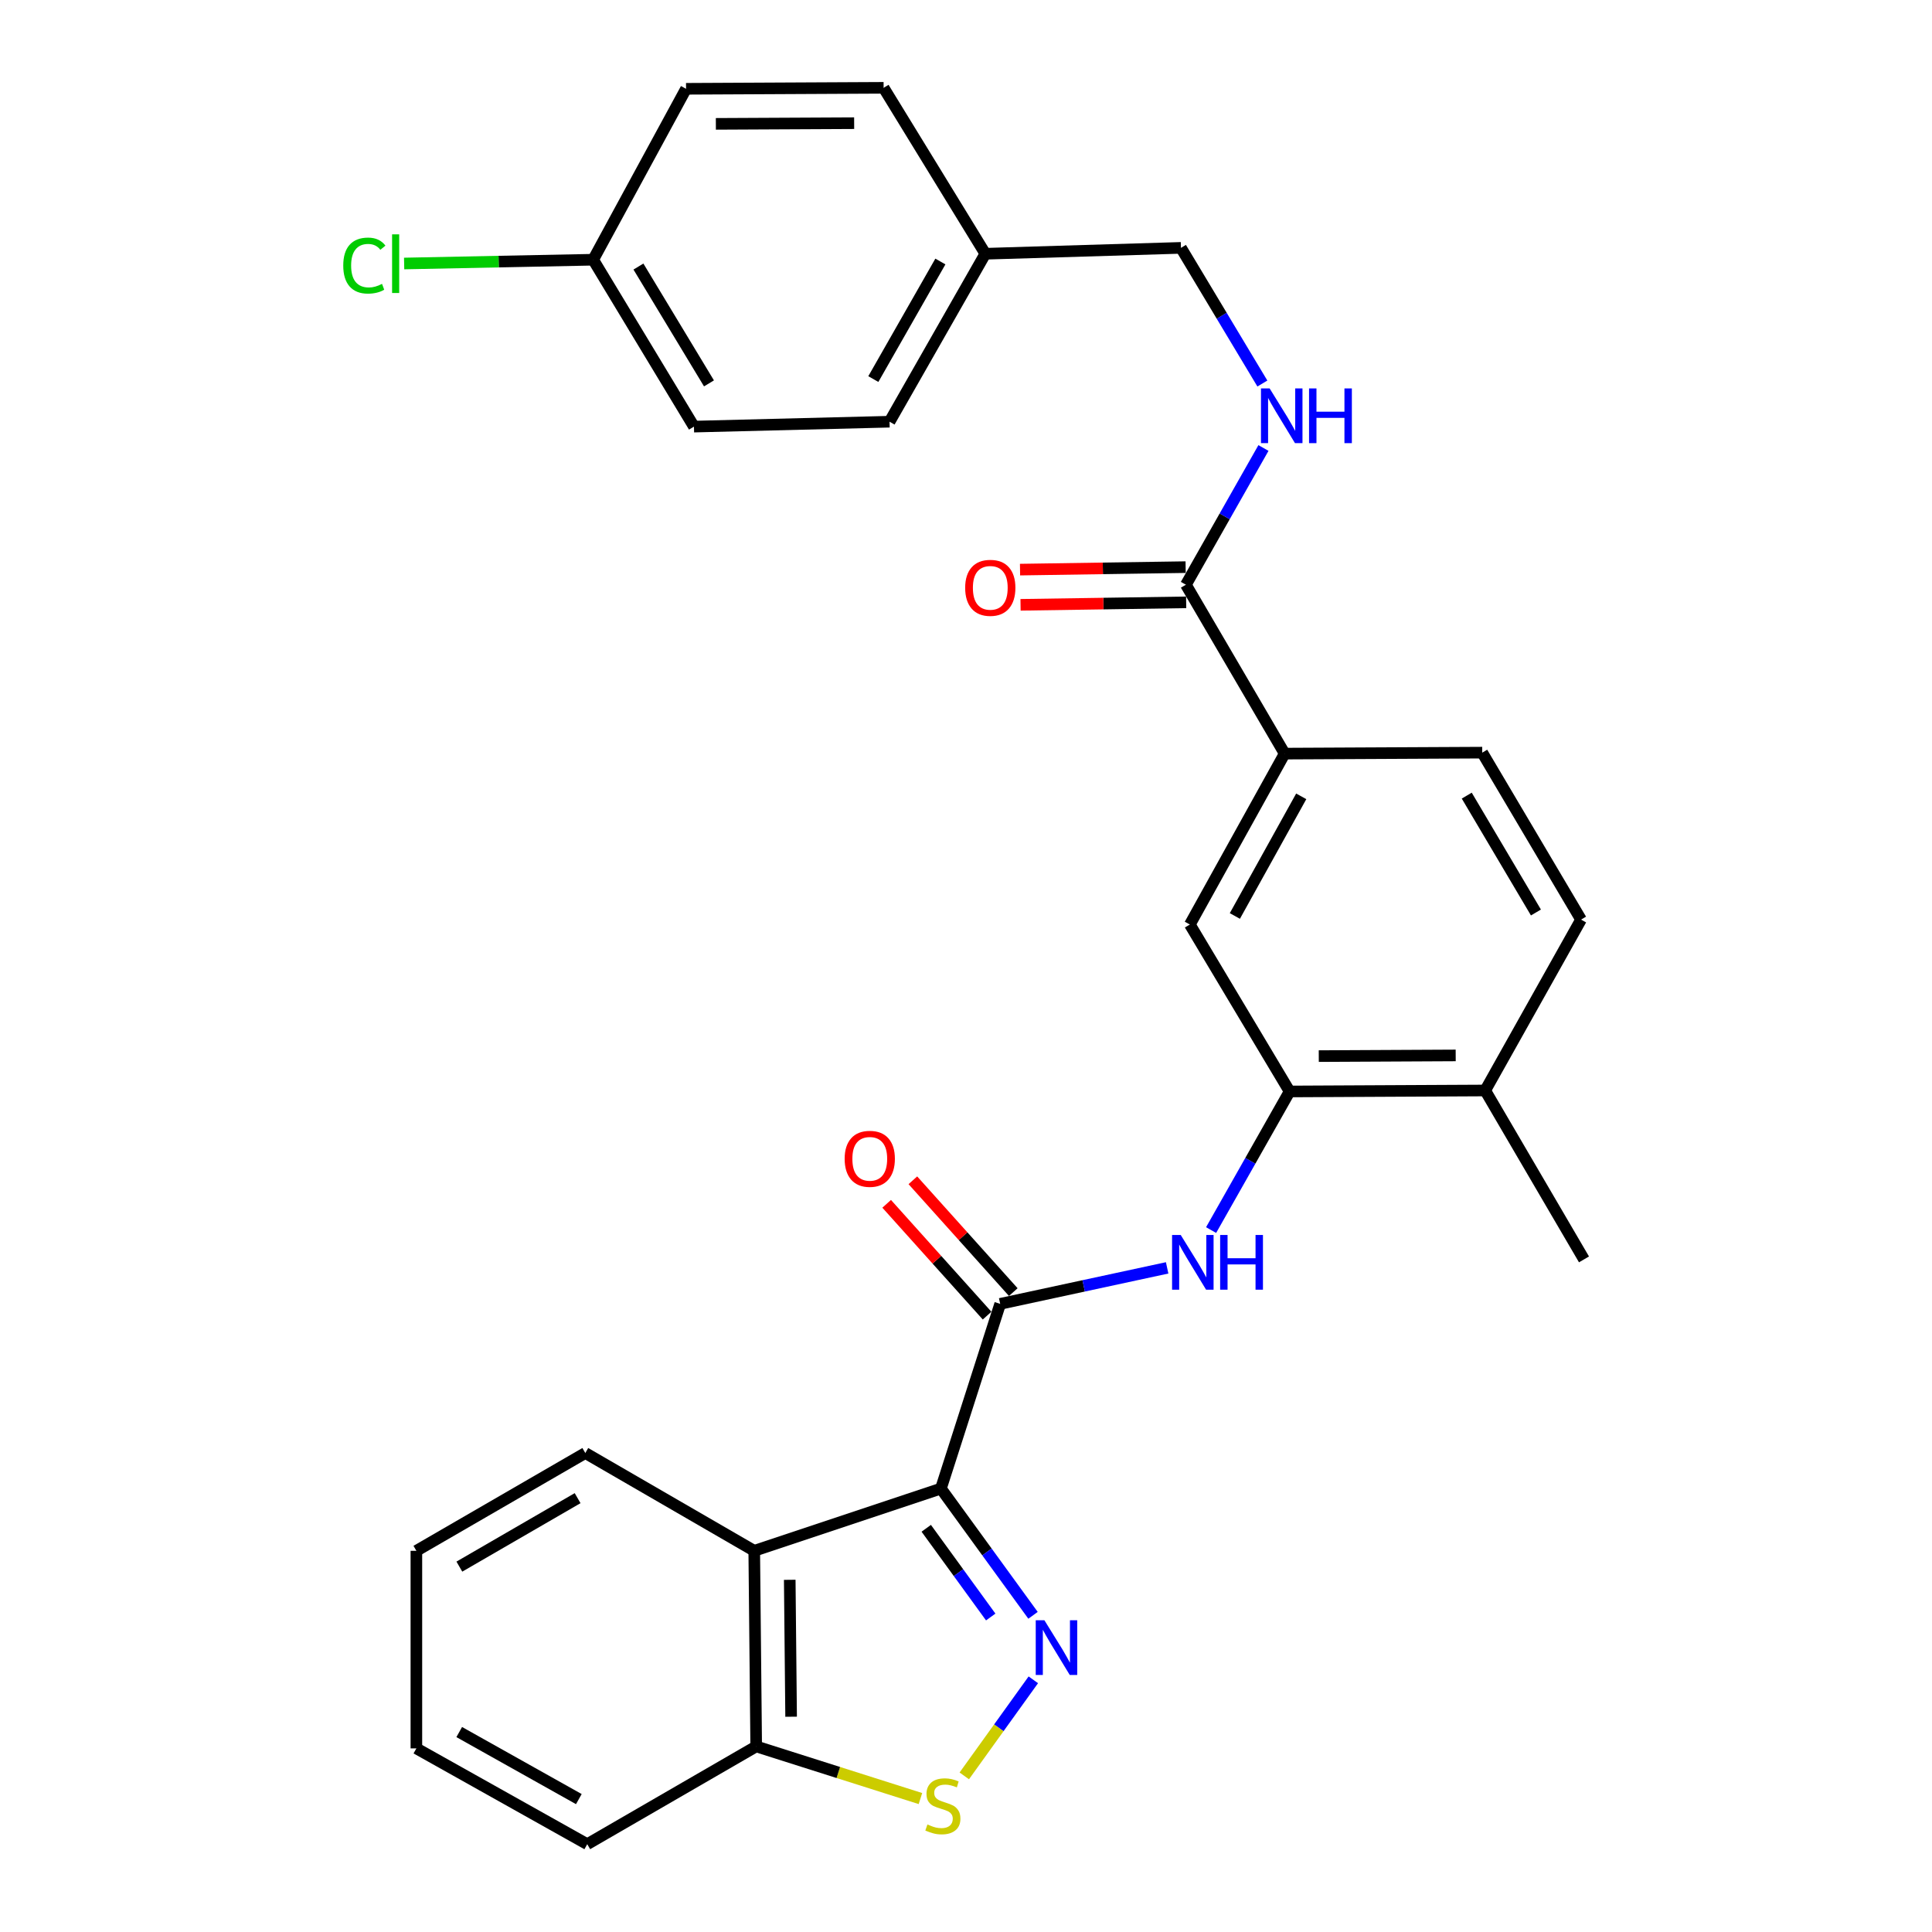 <?xml version='1.0' encoding='iso-8859-1'?>
<svg version='1.1' baseProfile='full'
              xmlns='http://www.w3.org/2000/svg'
                      xmlns:rdkit='http://www.rdkit.org/xml'
                      xmlns:xlink='http://www.w3.org/1999/xlink'
                  xml:space='preserve'
width='1000px' height='1000px' viewBox='0 0 1000 1000'>
<!-- END OF HEADER -->
<rect style='opacity:1.0;fill:#FFFFFF;stroke:none' width='1000' height='1000' x='0' y='0'> </rect>
<path class='bond-0' d='M 487.015,770.486 L 510.854,803.286' style='fill:none;fill-rule:evenodd;stroke:#000000;stroke-width:6px;stroke-linecap:butt;stroke-linejoin:miter;stroke-opacity:1' />
<path class='bond-0' d='M 510.854,803.286 L 534.693,836.087' style='fill:none;fill-rule:evenodd;stroke:#0000FF;stroke-width:6px;stroke-linecap:butt;stroke-linejoin:miter;stroke-opacity:1' />
<path class='bond-0' d='M 479.424,791.04 L 496.112,814.001' style='fill:none;fill-rule:evenodd;stroke:#000000;stroke-width:6px;stroke-linecap:butt;stroke-linejoin:miter;stroke-opacity:1' />
<path class='bond-0' d='M 496.112,814.001 L 512.799,836.961' style='fill:none;fill-rule:evenodd;stroke:#0000FF;stroke-width:6px;stroke-linecap:butt;stroke-linejoin:miter;stroke-opacity:1' />
<path class='bond-1' d='M 487.015,770.486 L 517.693,674.877' style='fill:none;fill-rule:evenodd;stroke:#000000;stroke-width:6px;stroke-linecap:butt;stroke-linejoin:miter;stroke-opacity:1' />
<path class='bond-2' d='M 487.015,770.486 L 390.394,802.703' style='fill:none;fill-rule:evenodd;stroke:#000000;stroke-width:6px;stroke-linecap:butt;stroke-linejoin:miter;stroke-opacity:1' />
<path class='bond-3' d='M 534.847,869.47 L 516.98,894.332' style='fill:none;fill-rule:evenodd;stroke:#0000FF;stroke-width:6px;stroke-linecap:butt;stroke-linejoin:miter;stroke-opacity:1' />
<path class='bond-3' d='M 516.98,894.332 L 499.113,919.194' style='fill:none;fill-rule:evenodd;stroke:#CCCC00;stroke-width:6px;stroke-linecap:butt;stroke-linejoin:miter;stroke-opacity:1' />
<path class='bond-4' d='M 517.693,674.877 L 560.903,665.562' style='fill:none;fill-rule:evenodd;stroke:#000000;stroke-width:6px;stroke-linecap:butt;stroke-linejoin:miter;stroke-opacity:1' />
<path class='bond-4' d='M 560.903,665.562 L 604.113,656.247' style='fill:none;fill-rule:evenodd;stroke:#0000FF;stroke-width:6px;stroke-linecap:butt;stroke-linejoin:miter;stroke-opacity:1' />
<path class='bond-11' d='M 524.473,668.788 L 498.484,639.852' style='fill:none;fill-rule:evenodd;stroke:#000000;stroke-width:6px;stroke-linecap:butt;stroke-linejoin:miter;stroke-opacity:1' />
<path class='bond-11' d='M 498.484,639.852 L 472.495,610.916' style='fill:none;fill-rule:evenodd;stroke:#FF0000;stroke-width:6px;stroke-linecap:butt;stroke-linejoin:miter;stroke-opacity:1' />
<path class='bond-11' d='M 510.914,680.966 L 484.925,652.03' style='fill:none;fill-rule:evenodd;stroke:#000000;stroke-width:6px;stroke-linecap:butt;stroke-linejoin:miter;stroke-opacity:1' />
<path class='bond-11' d='M 484.925,652.03 L 458.937,623.094' style='fill:none;fill-rule:evenodd;stroke:#FF0000;stroke-width:6px;stroke-linecap:butt;stroke-linejoin:miter;stroke-opacity:1' />
<path class='bond-8' d='M 390.394,802.703 L 391.406,903.941' style='fill:none;fill-rule:evenodd;stroke:#000000;stroke-width:6px;stroke-linecap:butt;stroke-linejoin:miter;stroke-opacity:1' />
<path class='bond-8' d='M 408.769,817.706 L 409.478,888.573' style='fill:none;fill-rule:evenodd;stroke:#000000;stroke-width:6px;stroke-linecap:butt;stroke-linejoin:miter;stroke-opacity:1' />
<path class='bond-20' d='M 390.394,802.703 L 302.955,752.079' style='fill:none;fill-rule:evenodd;stroke:#000000;stroke-width:6px;stroke-linecap:butt;stroke-linejoin:miter;stroke-opacity:1' />
<path class='bond-29' d='M 476.413,930.932 L 433.91,917.437' style='fill:none;fill-rule:evenodd;stroke:#CCCC00;stroke-width:6px;stroke-linecap:butt;stroke-linejoin:miter;stroke-opacity:1' />
<path class='bond-29' d='M 433.91,917.437 L 391.406,903.941' style='fill:none;fill-rule:evenodd;stroke:#000000;stroke-width:6px;stroke-linecap:butt;stroke-linejoin:miter;stroke-opacity:1' />
<path class='bond-5' d='M 626.864,636.68 L 647.182,600.811' style='fill:none;fill-rule:evenodd;stroke:#0000FF;stroke-width:6px;stroke-linecap:butt;stroke-linejoin:miter;stroke-opacity:1' />
<path class='bond-5' d='M 647.182,600.811 L 667.501,564.941' style='fill:none;fill-rule:evenodd;stroke:#000000;stroke-width:6px;stroke-linecap:butt;stroke-linejoin:miter;stroke-opacity:1' />
<path class='bond-9' d='M 667.501,564.941 L 615.864,478.535' style='fill:none;fill-rule:evenodd;stroke:#000000;stroke-width:6px;stroke-linecap:butt;stroke-linejoin:miter;stroke-opacity:1' />
<path class='bond-12' d='M 667.501,564.941 L 768.739,564.435' style='fill:none;fill-rule:evenodd;stroke:#000000;stroke-width:6px;stroke-linecap:butt;stroke-linejoin:miter;stroke-opacity:1' />
<path class='bond-12' d='M 682.596,546.64 L 753.462,546.286' style='fill:none;fill-rule:evenodd;stroke:#000000;stroke-width:6px;stroke-linecap:butt;stroke-linejoin:miter;stroke-opacity:1' />
<path class='bond-6' d='M 613.819,302.656 L 664.939,390.074' style='fill:none;fill-rule:evenodd;stroke:#000000;stroke-width:6px;stroke-linecap:butt;stroke-linejoin:miter;stroke-opacity:1' />
<path class='bond-10' d='M 613.819,302.656 L 633.891,267.269' style='fill:none;fill-rule:evenodd;stroke:#000000;stroke-width:6px;stroke-linecap:butt;stroke-linejoin:miter;stroke-opacity:1' />
<path class='bond-10' d='M 633.891,267.269 L 653.963,231.881' style='fill:none;fill-rule:evenodd;stroke:#0000FF;stroke-width:6px;stroke-linecap:butt;stroke-linejoin:miter;stroke-opacity:1' />
<path class='bond-13' d='M 613.682,293.545 L 570.824,294.188' style='fill:none;fill-rule:evenodd;stroke:#000000;stroke-width:6px;stroke-linecap:butt;stroke-linejoin:miter;stroke-opacity:1' />
<path class='bond-13' d='M 570.824,294.188 L 527.965,294.831' style='fill:none;fill-rule:evenodd;stroke:#FF0000;stroke-width:6px;stroke-linecap:butt;stroke-linejoin:miter;stroke-opacity:1' />
<path class='bond-13' d='M 613.956,311.768 L 571.097,312.411' style='fill:none;fill-rule:evenodd;stroke:#000000;stroke-width:6px;stroke-linecap:butt;stroke-linejoin:miter;stroke-opacity:1' />
<path class='bond-13' d='M 571.097,312.411 L 528.238,313.053' style='fill:none;fill-rule:evenodd;stroke:#FF0000;stroke-width:6px;stroke-linecap:butt;stroke-linejoin:miter;stroke-opacity:1' />
<path class='bond-7' d='M 664.939,390.074 L 615.864,478.535' style='fill:none;fill-rule:evenodd;stroke:#000000;stroke-width:6px;stroke-linecap:butt;stroke-linejoin:miter;stroke-opacity:1' />
<path class='bond-7' d='M 673.515,412.185 L 639.162,474.107' style='fill:none;fill-rule:evenodd;stroke:#000000;stroke-width:6px;stroke-linecap:butt;stroke-linejoin:miter;stroke-opacity:1' />
<path class='bond-31' d='M 664.939,390.074 L 767.2,389.568' style='fill:none;fill-rule:evenodd;stroke:#000000;stroke-width:6px;stroke-linecap:butt;stroke-linejoin:miter;stroke-opacity:1' />
<path class='bond-25' d='M 391.406,903.941 L 303.958,954.545' style='fill:none;fill-rule:evenodd;stroke:#000000;stroke-width:6px;stroke-linecap:butt;stroke-linejoin:miter;stroke-opacity:1' />
<path class='bond-16' d='M 653.403,198.514 L 632.335,163.405' style='fill:none;fill-rule:evenodd;stroke:#0000FF;stroke-width:6px;stroke-linecap:butt;stroke-linejoin:miter;stroke-opacity:1' />
<path class='bond-16' d='M 632.335,163.405 L 611.267,128.296' style='fill:none;fill-rule:evenodd;stroke:#000000;stroke-width:6px;stroke-linecap:butt;stroke-linejoin:miter;stroke-opacity:1' />
<path class='bond-15' d='M 768.739,564.435 L 818.351,475.984' style='fill:none;fill-rule:evenodd;stroke:#000000;stroke-width:6px;stroke-linecap:butt;stroke-linejoin:miter;stroke-opacity:1' />
<path class='bond-26' d='M 768.739,564.435 L 819.87,651.863' style='fill:none;fill-rule:evenodd;stroke:#000000;stroke-width:6px;stroke-linecap:butt;stroke-linejoin:miter;stroke-opacity:1' />
<path class='bond-14' d='M 767.2,389.568 L 818.351,475.984' style='fill:none;fill-rule:evenodd;stroke:#000000;stroke-width:6px;stroke-linecap:butt;stroke-linejoin:miter;stroke-opacity:1' />
<path class='bond-14' d='M 759.19,411.814 L 794.995,472.305' style='fill:none;fill-rule:evenodd;stroke:#000000;stroke-width:6px;stroke-linecap:butt;stroke-linejoin:miter;stroke-opacity:1' />
<path class='bond-18' d='M 611.267,128.296 L 510.009,131.344' style='fill:none;fill-rule:evenodd;stroke:#000000;stroke-width:6px;stroke-linecap:butt;stroke-linejoin:miter;stroke-opacity:1' />
<path class='bond-17' d='M 307.025,134.432 L 359.189,220.817' style='fill:none;fill-rule:evenodd;stroke:#000000;stroke-width:6px;stroke-linecap:butt;stroke-linejoin:miter;stroke-opacity:1' />
<path class='bond-17' d='M 330.451,137.969 L 366.965,198.439' style='fill:none;fill-rule:evenodd;stroke:#000000;stroke-width:6px;stroke-linecap:butt;stroke-linejoin:miter;stroke-opacity:1' />
<path class='bond-19' d='M 307.025,134.432 L 258.103,135.41' style='fill:none;fill-rule:evenodd;stroke:#000000;stroke-width:6px;stroke-linecap:butt;stroke-linejoin:miter;stroke-opacity:1' />
<path class='bond-19' d='M 258.103,135.41 L 209.181,136.389' style='fill:none;fill-rule:evenodd;stroke:#00CC00;stroke-width:6px;stroke-linecap:butt;stroke-linejoin:miter;stroke-opacity:1' />
<path class='bond-32' d='M 307.025,134.432 L 355.098,45.961' style='fill:none;fill-rule:evenodd;stroke:#000000;stroke-width:6px;stroke-linecap:butt;stroke-linejoin:miter;stroke-opacity:1' />
<path class='bond-23' d='M 510.009,131.344 L 457.359,45.455' style='fill:none;fill-rule:evenodd;stroke:#000000;stroke-width:6px;stroke-linecap:butt;stroke-linejoin:miter;stroke-opacity:1' />
<path class='bond-24' d='M 510.009,131.344 L 460.427,218.276' style='fill:none;fill-rule:evenodd;stroke:#000000;stroke-width:6px;stroke-linecap:butt;stroke-linejoin:miter;stroke-opacity:1' />
<path class='bond-24' d='M 486.741,135.354 L 452.034,196.207' style='fill:none;fill-rule:evenodd;stroke:#000000;stroke-width:6px;stroke-linecap:butt;stroke-linejoin:miter;stroke-opacity:1' />
<path class='bond-27' d='M 302.955,752.079 L 215.517,802.703' style='fill:none;fill-rule:evenodd;stroke:#000000;stroke-width:6px;stroke-linecap:butt;stroke-linejoin:miter;stroke-opacity:1' />
<path class='bond-27' d='M 298.971,775.444 L 237.764,810.881' style='fill:none;fill-rule:evenodd;stroke:#000000;stroke-width:6px;stroke-linecap:butt;stroke-linejoin:miter;stroke-opacity:1' />
<path class='bond-21' d='M 355.098,45.961 L 457.359,45.455' style='fill:none;fill-rule:evenodd;stroke:#000000;stroke-width:6px;stroke-linecap:butt;stroke-linejoin:miter;stroke-opacity:1' />
<path class='bond-21' d='M 370.528,64.109 L 442.11,63.755' style='fill:none;fill-rule:evenodd;stroke:#000000;stroke-width:6px;stroke-linecap:butt;stroke-linejoin:miter;stroke-opacity:1' />
<path class='bond-22' d='M 359.189,220.817 L 460.427,218.276' style='fill:none;fill-rule:evenodd;stroke:#000000;stroke-width:6px;stroke-linecap:butt;stroke-linejoin:miter;stroke-opacity:1' />
<path class='bond-30' d='M 303.958,954.545 L 215.517,904.964' style='fill:none;fill-rule:evenodd;stroke:#000000;stroke-width:6px;stroke-linecap:butt;stroke-linejoin:miter;stroke-opacity:1' />
<path class='bond-30' d='M 299.604,931.211 L 237.695,896.504' style='fill:none;fill-rule:evenodd;stroke:#000000;stroke-width:6px;stroke-linecap:butt;stroke-linejoin:miter;stroke-opacity:1' />
<path class='bond-28' d='M 215.517,802.703 L 215.517,904.964' style='fill:none;fill-rule:evenodd;stroke:#000000;stroke-width:6px;stroke-linecap:butt;stroke-linejoin:miter;stroke-opacity:1' />
<path  class='atom-1' d='M 540.573 838.631
L 549.853 853.631
Q 550.773 855.111, 552.253 857.791
Q 553.733 860.471, 553.813 860.631
L 553.813 838.631
L 557.573 838.631
L 557.573 866.951
L 553.693 866.951
L 543.733 850.551
Q 542.573 848.631, 541.333 846.431
Q 540.133 844.231, 539.773 843.551
L 539.773 866.951
L 536.093 866.951
L 536.093 838.631
L 540.573 838.631
' fill='#0000FF'/>
<path  class='atom-4' d='M 480.028 944.34
Q 480.348 944.46, 481.668 945.02
Q 482.988 945.58, 484.428 945.94
Q 485.908 946.26, 487.348 946.26
Q 490.028 946.26, 491.588 944.98
Q 493.148 943.66, 493.148 941.38
Q 493.148 939.82, 492.348 938.86
Q 491.588 937.9, 490.388 937.38
Q 489.188 936.86, 487.188 936.26
Q 484.668 935.5, 483.148 934.78
Q 481.668 934.06, 480.588 932.54
Q 479.548 931.02, 479.548 928.46
Q 479.548 924.9, 481.948 922.7
Q 484.388 920.5, 489.188 920.5
Q 492.468 920.5, 496.188 922.06
L 495.268 925.14
Q 491.868 923.74, 489.308 923.74
Q 486.548 923.74, 485.028 924.9
Q 483.508 926.02, 483.548 927.98
Q 483.548 929.5, 484.308 930.42
Q 485.108 931.34, 486.228 931.86
Q 487.388 932.38, 489.308 932.98
Q 491.868 933.78, 493.388 934.58
Q 494.908 935.38, 495.988 937.02
Q 497.108 938.62, 497.108 941.38
Q 497.108 945.3, 494.468 947.42
Q 491.868 949.5, 487.508 949.5
Q 484.988 949.5, 483.068 948.94
Q 481.188 948.42, 478.948 947.5
L 480.028 944.34
' fill='#CCCC00'/>
<path  class='atom-5' d='M 611.143 639.222
L 620.423 654.222
Q 621.343 655.702, 622.823 658.382
Q 624.303 661.062, 624.383 661.222
L 624.383 639.222
L 628.143 639.222
L 628.143 667.542
L 624.263 667.542
L 614.303 651.142
Q 613.143 649.222, 611.903 647.022
Q 610.703 644.822, 610.343 644.142
L 610.343 667.542
L 606.663 667.542
L 606.663 639.222
L 611.143 639.222
' fill='#0000FF'/>
<path  class='atom-5' d='M 631.543 639.222
L 635.383 639.222
L 635.383 651.262
L 649.863 651.262
L 649.863 639.222
L 653.703 639.222
L 653.703 667.542
L 649.863 667.542
L 649.863 654.462
L 635.383 654.462
L 635.383 667.542
L 631.543 667.542
L 631.543 639.222
' fill='#0000FF'/>
<path  class='atom-11' d='M 657.161 201.048
L 666.441 216.048
Q 667.361 217.528, 668.841 220.208
Q 670.321 222.888, 670.401 223.048
L 670.401 201.048
L 674.161 201.048
L 674.161 229.368
L 670.281 229.368
L 660.321 212.968
Q 659.161 211.048, 657.921 208.848
Q 656.721 206.648, 656.361 205.968
L 656.361 229.368
L 652.681 229.368
L 652.681 201.048
L 657.161 201.048
' fill='#0000FF'/>
<path  class='atom-11' d='M 677.561 201.048
L 681.401 201.048
L 681.401 213.088
L 695.881 213.088
L 695.881 201.048
L 699.721 201.048
L 699.721 229.368
L 695.881 229.368
L 695.881 216.288
L 681.401 216.288
L 681.401 229.368
L 677.561 229.368
L 677.561 201.048
' fill='#0000FF'/>
<path  class='atom-12' d='M 437.191 599.8
Q 437.191 593, 440.551 589.2
Q 443.911 585.4, 450.191 585.4
Q 456.471 585.4, 459.831 589.2
Q 463.191 593, 463.191 599.8
Q 463.191 606.68, 459.791 610.6
Q 456.391 614.48, 450.191 614.48
Q 443.951 614.48, 440.551 610.6
Q 437.191 606.72, 437.191 599.8
M 450.191 611.28
Q 454.511 611.28, 456.831 608.4
Q 459.191 605.48, 459.191 599.8
Q 459.191 594.24, 456.831 591.44
Q 454.511 588.6, 450.191 588.6
Q 445.871 588.6, 443.511 591.4
Q 441.191 594.2, 441.191 599.8
Q 441.191 605.52, 443.511 608.4
Q 445.871 611.28, 450.191 611.28
' fill='#FF0000'/>
<path  class='atom-14' d='M 499.57 304.255
Q 499.57 297.455, 502.93 293.655
Q 506.29 289.855, 512.57 289.855
Q 518.85 289.855, 522.21 293.655
Q 525.57 297.455, 525.57 304.255
Q 525.57 311.135, 522.17 315.055
Q 518.77 318.935, 512.57 318.935
Q 506.33 318.935, 502.93 315.055
Q 499.57 311.175, 499.57 304.255
M 512.57 315.735
Q 516.89 315.735, 519.21 312.855
Q 521.57 309.935, 521.57 304.255
Q 521.57 298.695, 519.21 295.895
Q 516.89 293.055, 512.57 293.055
Q 508.25 293.055, 505.89 295.855
Q 503.57 298.655, 503.57 304.255
Q 503.57 309.975, 505.89 312.855
Q 508.25 315.735, 512.57 315.735
' fill='#FF0000'/>
<path  class='atom-20' d='M 177.665 137.457
Q 177.665 130.417, 180.945 126.737
Q 184.265 123.017, 190.545 123.017
Q 196.385 123.017, 199.505 127.137
L 196.865 129.297
Q 194.585 126.297, 190.545 126.297
Q 186.265 126.297, 183.985 129.177
Q 181.745 132.017, 181.745 137.457
Q 181.745 143.057, 184.065 145.937
Q 186.425 148.817, 190.985 148.817
Q 194.105 148.817, 197.745 146.937
L 198.865 149.937
Q 197.385 150.897, 195.145 151.457
Q 192.905 152.017, 190.425 152.017
Q 184.265 152.017, 180.945 148.257
Q 177.665 144.497, 177.665 137.457
' fill='#00CC00'/>
<path  class='atom-20' d='M 202.945 121.297
L 206.625 121.297
L 206.625 151.657
L 202.945 151.657
L 202.945 121.297
' fill='#00CC00'/>
</svg>
